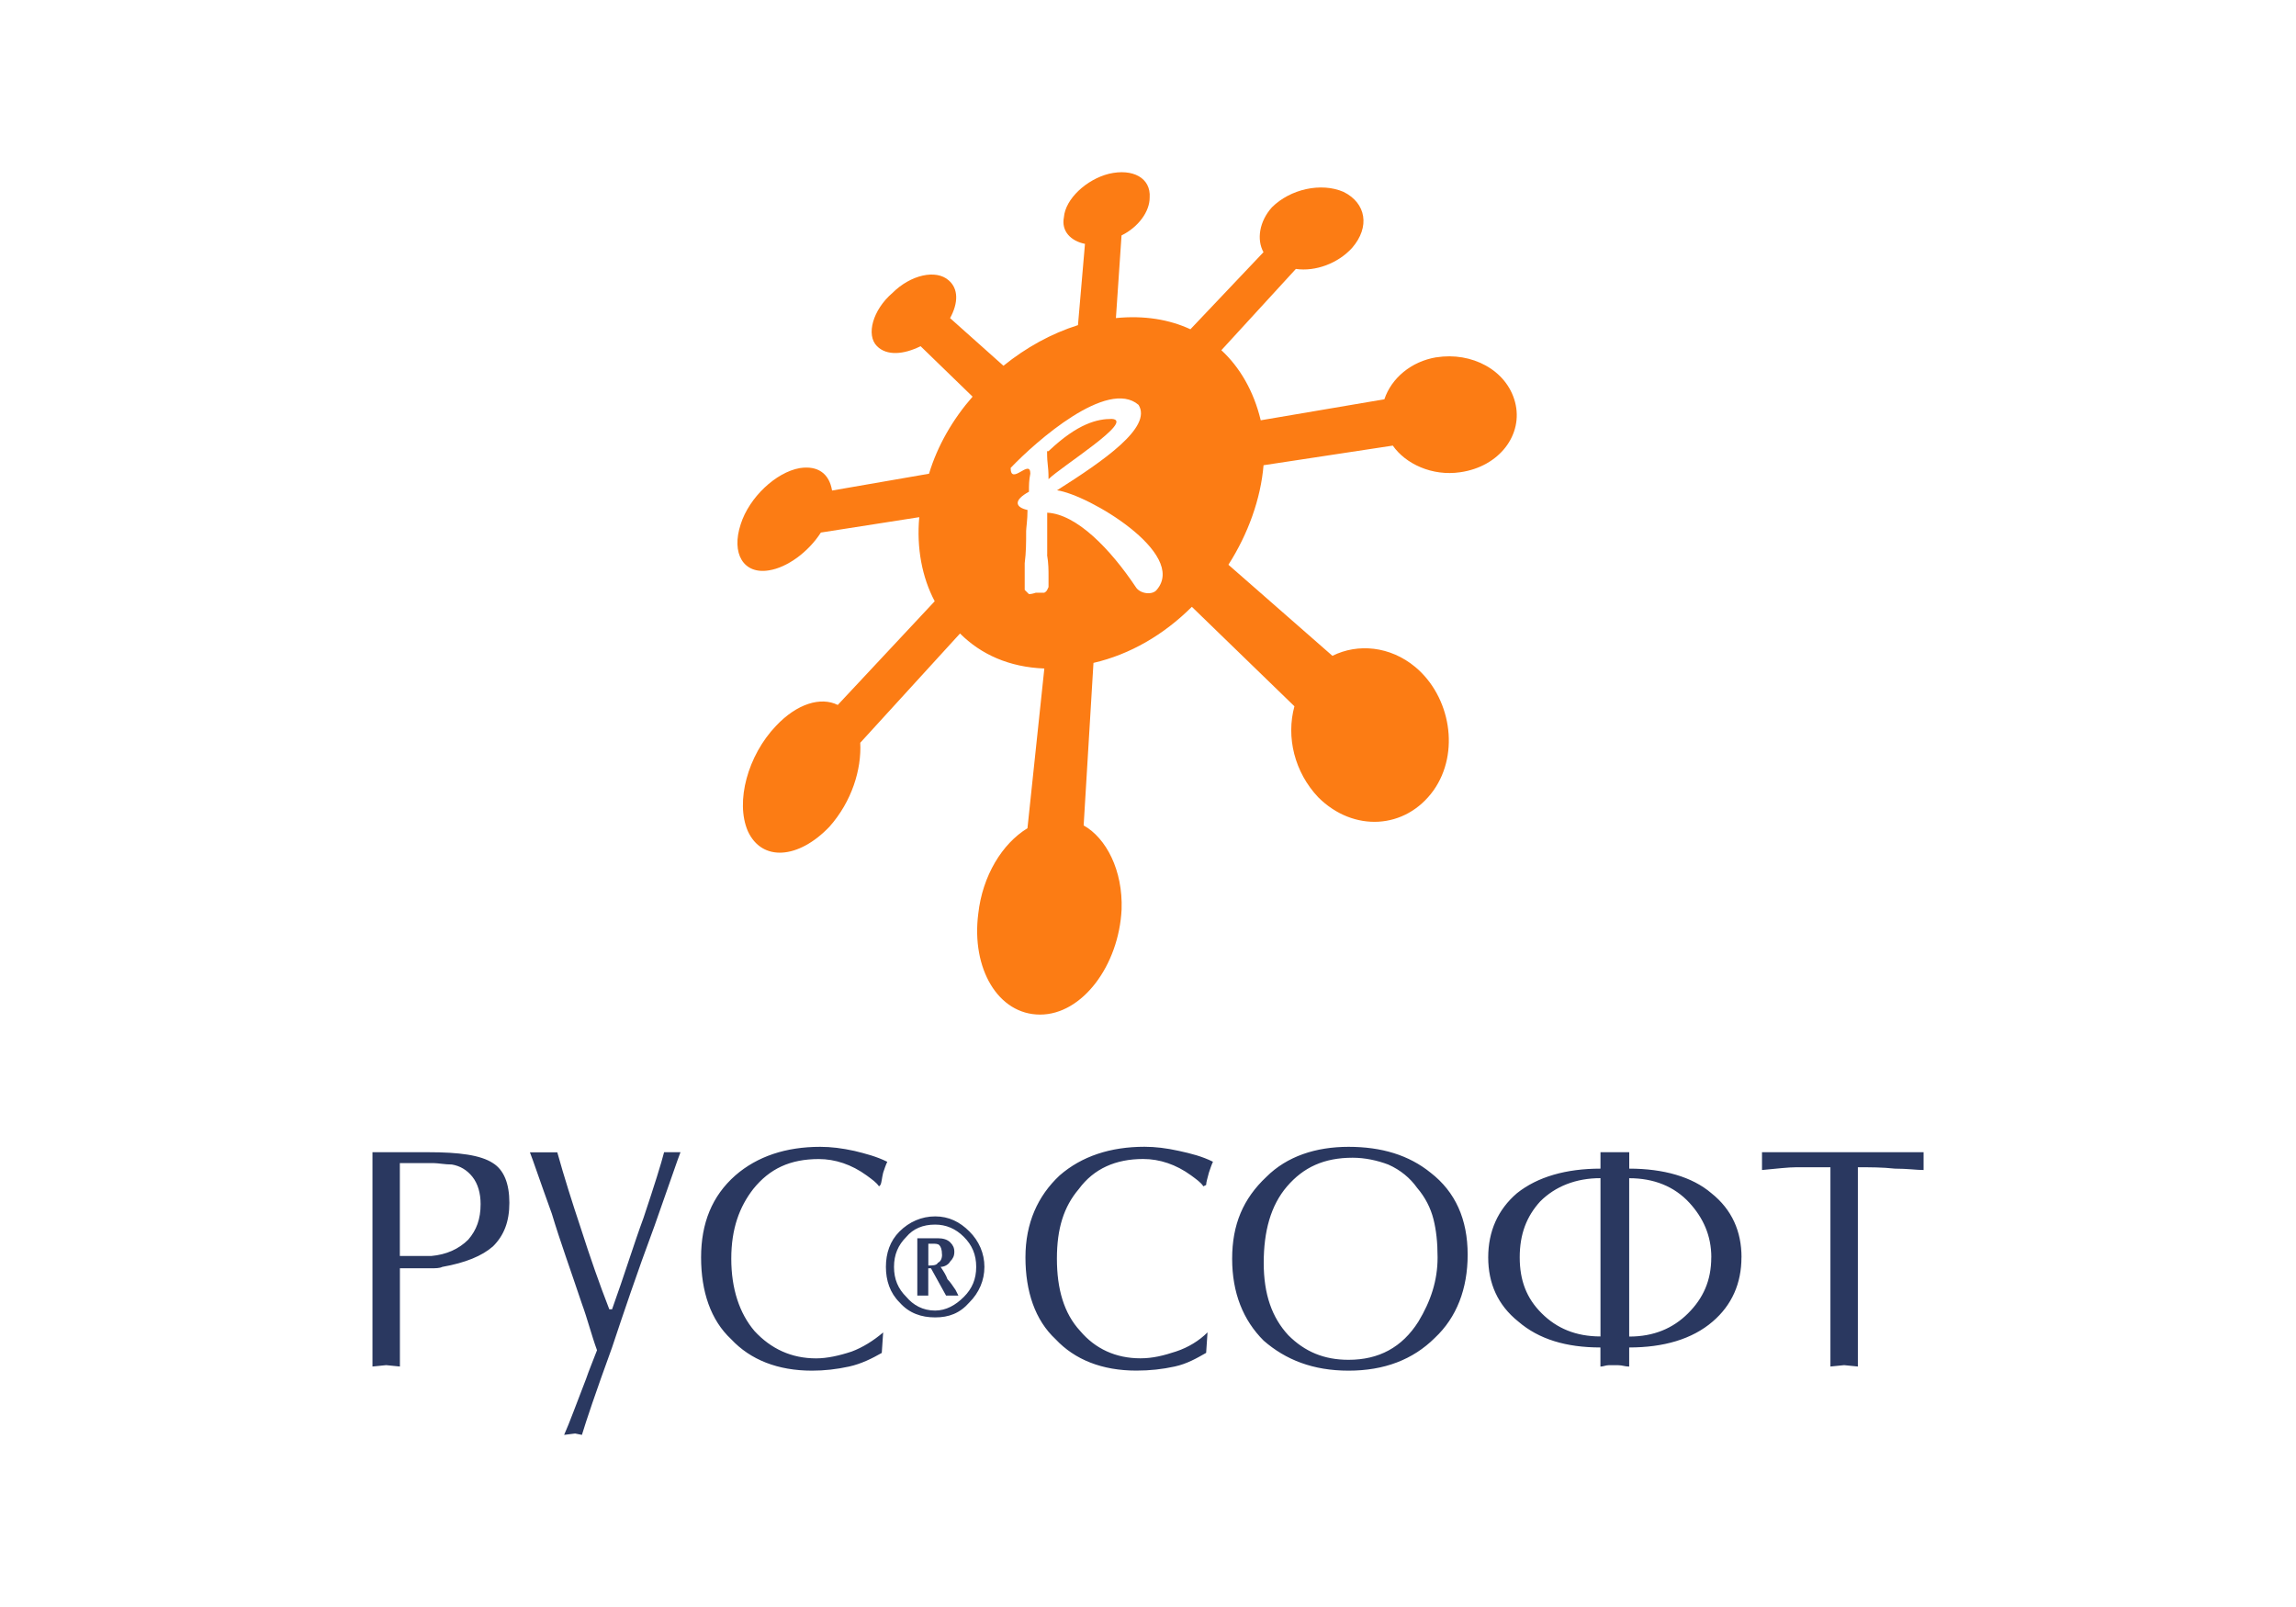 <?xml version="1.0" encoding="UTF-8"?><svg id="a" xmlns="http://www.w3.org/2000/svg" viewBox="0 0 400 280"><rect width="400" height="280" fill="#fff"/><path d="M250.24,62.26c6.12-.98,12.24,2.19,13.71,7.81,1.47,5.62-2.69,11.23-9.55,12.21-4.9.73-9.55-1.47-11.75-4.64l-22.52,3.42c-.49,5.86-2.69,11.97-6.12,17.34l18.12,15.87c4.41-2.2,10.04-1.71,14.44,1.95,6.12,5.13,7.84,14.89,3.18,21.49-4.9,6.84-13.96,7.32-20.08,1.22-4.16-4.39-5.63-10.5-4.16-15.87l-17.87-17.33c-4.9,4.88-10.77,8.3-17.14,9.77l-1.71,28.32c3.92,2.2,6.85,7.81,6.61,14.65-.49,9.77-6.86,18.31-14.2,18.31s-12-8.06-10.77-17.58c.73-6.59,4.16-12.21,8.57-14.89l2.94-27.83c-6.12-.24-11.02-2.44-14.69-6.1l-17.38,19.04c.24,4.64-1.47,10.25-5.39,14.65-5.39,5.62-11.75,6.1-14.2.73-2.2-5.13,0-13.18,4.9-18.31,3.67-3.91,7.83-5.13,10.77-3.66l16.89-18.07c-2.2-4.15-3.18-9.28-2.69-14.65l-17.14,2.68c-2.2,3.42-5.88,6.1-9.06,6.59-4.41.73-6.61-2.93-4.9-8.06,1.47-4.64,6.12-9.03,10.28-9.76,3.18-.49,5.14.98,5.63,3.91l16.89-2.93c1.47-4.88,4.16-9.52,7.59-13.43l-9.06-8.79c-2.94,1.46-5.88,1.71-7.59,0-1.96-1.95-.73-6.35,2.69-9.28,3.18-3.17,7.59-4.15,9.79-2.2,1.71,1.46,1.71,3.91.25,6.59l9.3,8.3c3.92-3.17,8.32-5.61,12.98-7.08l1.22-14.16c-2.45-.49-4.16-2.2-3.67-4.64.25-3.18,3.92-6.59,7.84-7.57,4.16-.98,7.34.73,7.1,4.15,0,2.44-1.96,5.13-4.9,6.59l-.98,14.4c4.9-.49,9.3.24,12.98,1.95l12.73-13.43c-1.22-2.2-.73-5.37,1.47-7.82,3.18-3.17,8.57-4.39,12.49-2.68,3.92,1.95,4.65,6.1,1.47,9.76-2.45,2.69-6.37,4.15-9.79,3.66l-12.98,14.16c3.18,2.93,5.63,7.08,6.86,12.21l21.54-3.66c1.22-3.66,4.65-6.59,9.06-7.32h0Z" fill="#fc7c14"/><path d="M182.42,96.68c.25,1.46.25,2.69.25,3.66v1.95c-.25.49-.25.73-.73.98h-1.47c-.73.24-.98.24-1.22.24-.25-.24-.49-.49-.73-.73v-4.64c.25-1.95.25-3.66.25-5.62,0-.49.24-1.95.24-3.66-2.2-.49-2.45-1.71.25-3.18,0-1.22,0-1.95.24-3.17,0-2.68-3.43,2.2-3.43-.98,4.41-4.64,16.89-15.63,22.28-10.99,2.45,3.9-6.12,9.76-14.2,14.89,5.39.73,22.77,10.99,17.38,17.33-.74.98-2.94.73-3.67-.49-4.41-6.59-10.28-12.69-15.42-12.94v7.33h0ZM182.42,78.61c0,2.69.25,2.2.25,4.88,2.2-2.2,15.18-10.25,11.02-10.5-2.45,0-5.88.73-11.02,5.62h-.25Z" fill="#fff" fill-rule="evenodd"/><path d="M115.69,200.76h2.86c-.48,1.19-1.91,5.47-4.53,12.85-3.1,8.33-5.49,15.46-7.39,21.17-2.86,7.85-4.53,12.84-5.25,15.23l-1.19-.24-1.91.24c.96-2.14,2.15-5.47,3.82-9.75.48-1.43,1.19-3.1,1.91-5-.96-2.62-1.67-5.47-2.63-8.08-1.91-5.71-3.81-10.94-5.24-15.7-2.15-5.94-3.34-9.51-3.82-10.7h4.77c1.19,4.28,2.62,8.8,4.05,13.08,1.67,5.23,3.34,9.99,5.01,14.27h.48c2.14-5.94,3.81-11.41,5.48-15.93,1.91-5.71,3.1-9.52,3.58-11.42ZM166.49,224.79l.48.95h-2.15l-2.63-4.76h-.47v4.76h-1.91v-9.99h3.58c.96,0,1.67.24,2.15.71.48.48.72.95.72,1.66s-.24,1.19-.72,1.67c-.24.48-.95.95-1.67.95.48.72.95,1.43,1.19,2.14.48.48.95,1.19,1.43,1.9ZM164.11,218.6c0-.95-.24-1.42-.48-1.66-.24-.24-.72-.24-1.19-.24h-.71v3.8c.71,0,1.43,0,1.67-.48.48-.23.72-.71.72-1.43ZM142.64,201.95c2.86,0,5.72.95,8.35,2.86.95.71,1.67,1.19,2.15,1.9l.24-.24c.24-.47.24-1.19.48-2.14.24-.71.48-1.43.72-1.9-1.91-.95-3.82-1.43-5.73-1.9-2.15-.47-4.05-.71-5.96-.71-5.96,0-10.97,1.66-14.79,4.99-4.05,3.57-5.96,8.32-5.96,14.27s1.67,10.94,5.25,14.27c3.34,3.57,8.11,5.47,14.07,5.47,2.15,0,4.29-.24,6.44-.71,2.15-.47,4.05-1.43,5.72-2.38l.24-3.57c-1.67,1.43-3.58,2.62-5.48,3.33-2.14.71-4.29,1.19-6.2,1.19-4.29,0-7.87-1.66-10.73-4.76-2.63-3.09-4.05-7.37-4.05-12.61s1.43-9.04,3.82-12.13c2.86-3.56,6.44-5.23,11.45-5.23ZM88.74,209.56c0,3.33-.95,5.71-2.86,7.61-1.9,1.66-4.77,2.85-8.82,3.57-.48.24-1.19.24-1.91.24h-5.48v17.12l-2.39-.24-2.39.24v-37.34h9.78c5.25,0,9.06.48,11.21,1.9,1.91,1.19,2.86,3.57,2.86,6.9ZM83.73,209.8c0-1.9-.48-3.57-1.43-4.76-.95-1.19-2.15-1.9-3.58-2.14-1.19,0-2.39-.24-3.1-.24h-5.96v16.18h5.48c2.62-.24,4.77-1.19,6.44-2.85,1.43-1.66,2.15-3.57,2.15-6.19ZM306.97,200.76v3.1c2.62-.24,4.53-.48,5.96-.48h5.96v34.72l2.39-.24,2.39.24v-34.72c2.15,0,4.29,0,6.44.24,2.15,0,3.82.24,5.01.24v-3.1h-28.14ZM303.39,219.08c0,4.52-1.67,8.32-5.01,11.18-3.58,3.09-8.59,4.52-14.55,4.52v3.33c-.72,0-1.2-.24-1.91-.24h-1.67c-.48,0-.95.24-1.43.24v-3.33c-5.96,0-10.73-1.43-14.31-4.52-3.58-2.86-5.24-6.66-5.24-11.18s1.67-8.32,5.01-11.18c3.58-2.86,8.58-4.28,14.55-4.28v-2.86h5.01v2.86c5.96,0,10.97,1.42,14.31,4.28,3.58,2.85,5.25,6.66,5.25,11.18ZM278.83,205.28c-4.29,0-7.87,1.43-10.49,4.04-2.39,2.62-3.58,5.71-3.58,9.75s1.19,7.14,3.82,9.75c2.62,2.62,5.96,4.04,10.25,4.04v-27.59ZM298.14,219.08c0-3.81-1.43-6.9-3.82-9.51-2.63-2.86-6.2-4.28-10.49-4.28v27.59c4.29,0,7.63-1.43,10.25-4.04,2.63-2.62,4.05-5.71,4.05-9.75ZM168.88,214.56c1.67,1.66,2.62,3.81,2.62,6.18s-.95,4.52-2.62,6.19c-1.67,1.9-3.58,2.61-5.96,2.61s-4.53-.71-6.2-2.61c-1.67-1.66-2.38-3.81-2.38-6.19s.71-4.52,2.38-6.18c1.67-1.66,3.82-2.62,6.2-2.62s4.29.95,5.96,2.62ZM170.07,220.74c0-2.14-.72-3.8-2.15-5.23-1.43-1.43-3.1-2.14-5.01-2.14-2.14,0-3.82.72-5.01,2.14-1.43,1.43-2.15,3.09-2.15,5.23s.71,3.81,2.15,5.23c1.19,1.42,2.86,2.38,5.01,2.38,1.91,0,3.58-.95,5.01-2.38,1.43-1.43,2.15-3.09,2.15-5.23ZM199.4,199.81c-5.96,0-10.97,1.66-14.79,4.99-3.82,3.57-5.96,8.32-5.96,14.27s1.67,10.94,5.25,14.27c3.34,3.57,8.11,5.47,14.07,5.47,2.39,0,4.53-.24,6.68-.71,2.15-.47,3.81-1.43,5.48-2.38l.24-3.57c-1.43,1.43-3.34,2.62-5.49,3.33-2.15.71-4.05,1.19-6.2,1.19-4.29,0-7.87-1.66-10.49-4.76-2.86-3.09-4.06-7.37-4.06-12.61s1.19-9.04,3.82-12.13c2.62-3.56,6.44-5.23,11.21-5.23,2.86,0,5.73.95,8.35,2.86.95.71,1.67,1.19,2.14,1.9l.48-.24c0-.47.24-1.19.48-2.14.24-.71.48-1.43.71-1.9-1.91-.95-3.81-1.43-5.97-1.9-2.14-.47-4.05-.71-5.96-.71ZM255.69,218.6c0,5.95-1.91,10.94-5.72,14.51-3.82,3.8-8.83,5.71-15.03,5.71s-10.97-1.9-14.79-5.23c-3.58-3.57-5.49-8.32-5.49-14.27s1.91-10.46,5.97-14.27c3.58-3.57,8.59-5.23,14.31-5.23s10.49,1.42,14.31,4.52c4.29,3.33,6.44,8.09,6.44,14.27ZM250.45,219.08c0-2.61-.24-4.76-.72-6.66-.48-1.91-1.43-3.81-2.86-5.47-1.19-1.67-2.86-3.09-5.01-4.04-1.9-.72-4.05-1.19-6.2-1.19-5.01,0-8.58,1.67-11.44,5-2.86,3.33-4.06,7.85-4.06,13.32s1.43,9.52,4.29,12.61c2.86,2.86,6.2,4.28,10.49,4.28,5.25,0,9.31-2.14,12.17-6.66,2.15-3.57,3.34-7.13,3.34-11.18Z" fill="#2a3860"/></svg>